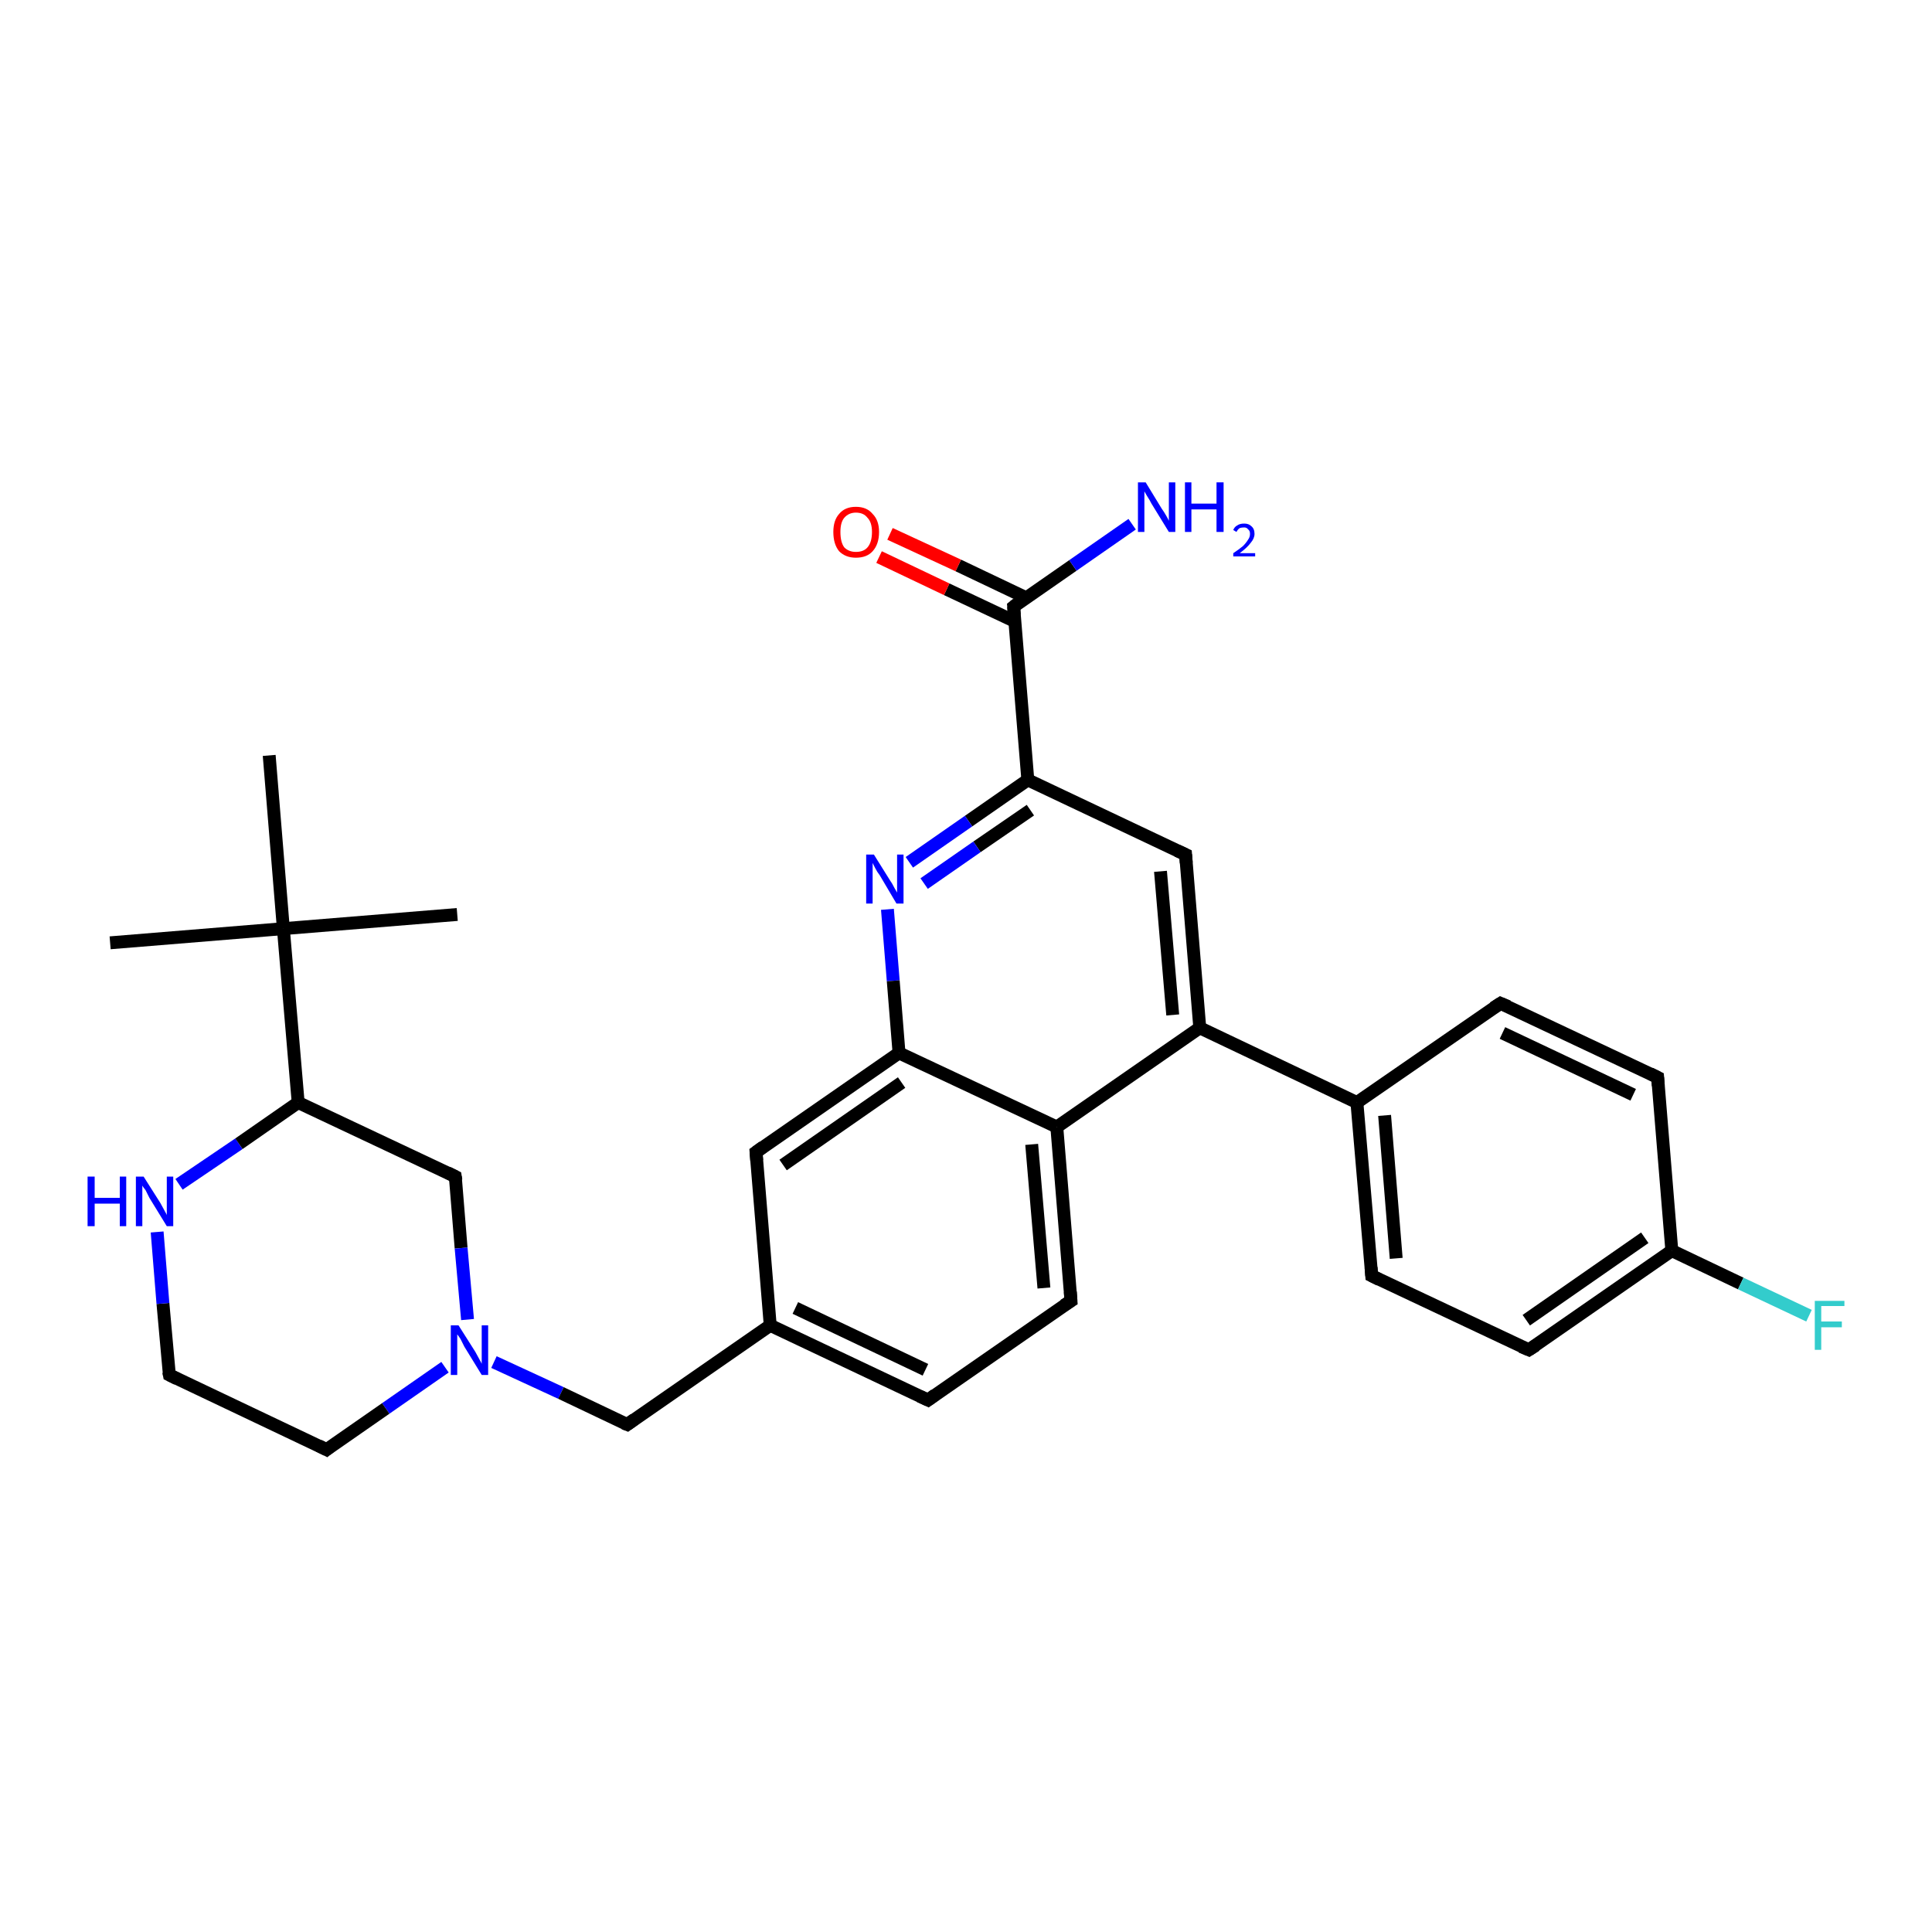 <?xml version='1.0' encoding='iso-8859-1'?>
<svg version='1.1' baseProfile='full'
              xmlns='http://www.w3.org/2000/svg'
                      xmlns:rdkit='http://www.rdkit.org/xml'
                      xmlns:xlink='http://www.w3.org/1999/xlink'
                  xml:space='preserve'
width='300px' height='300px' viewBox='0 0 300 300'>
<!-- END OF HEADER -->
<rect style='opacity:1.0;fill:#FFFFFF;stroke:none' width='300.0' height='300.0' x='0.0' y='0.0'> </rect>
<path class='bond-0 atom-0 atom-1' d='M 71.0,142.0 L 44.0,144.2' style='fill:none;fill-rule:evenodd;stroke:#000000;stroke-width:2.0px;stroke-linecap:butt;stroke-linejoin:miter;stroke-opacity:1' />
<path class='bond-1 atom-1 atom-2' d='M 44.0,144.2 L 17.1,146.4' style='fill:none;fill-rule:evenodd;stroke:#000000;stroke-width:2.0px;stroke-linecap:butt;stroke-linejoin:miter;stroke-opacity:1' />
<path class='bond-2 atom-1 atom-3' d='M 44.0,144.2 L 41.8,117.3' style='fill:none;fill-rule:evenodd;stroke:#000000;stroke-width:2.0px;stroke-linecap:butt;stroke-linejoin:miter;stroke-opacity:1' />
<path class='bond-3 atom-1 atom-4' d='M 44.0,144.2 L 46.3,171.2' style='fill:none;fill-rule:evenodd;stroke:#000000;stroke-width:2.0px;stroke-linecap:butt;stroke-linejoin:miter;stroke-opacity:1' />
<path class='bond-4 atom-4 atom-5' d='M 46.3,171.2 L 70.7,182.7' style='fill:none;fill-rule:evenodd;stroke:#000000;stroke-width:2.0px;stroke-linecap:butt;stroke-linejoin:miter;stroke-opacity:1' />
<path class='bond-5 atom-5 atom-6' d='M 70.7,182.7 L 71.6,193.8' style='fill:none;fill-rule:evenodd;stroke:#000000;stroke-width:2.0px;stroke-linecap:butt;stroke-linejoin:miter;stroke-opacity:1' />
<path class='bond-5 atom-5 atom-6' d='M 71.6,193.8 L 72.6,204.9' style='fill:none;fill-rule:evenodd;stroke:#0000FF;stroke-width:2.0px;stroke-linecap:butt;stroke-linejoin:miter;stroke-opacity:1' />
<path class='bond-6 atom-6 atom-7' d='M 76.7,211.5 L 87.1,216.3' style='fill:none;fill-rule:evenodd;stroke:#0000FF;stroke-width:2.0px;stroke-linecap:butt;stroke-linejoin:miter;stroke-opacity:1' />
<path class='bond-6 atom-6 atom-7' d='M 87.1,216.3 L 97.4,221.2' style='fill:none;fill-rule:evenodd;stroke:#000000;stroke-width:2.0px;stroke-linecap:butt;stroke-linejoin:miter;stroke-opacity:1' />
<path class='bond-7 atom-7 atom-8' d='M 97.4,221.2 L 119.6,205.8' style='fill:none;fill-rule:evenodd;stroke:#000000;stroke-width:2.0px;stroke-linecap:butt;stroke-linejoin:miter;stroke-opacity:1' />
<path class='bond-8 atom-8 atom-9' d='M 119.6,205.8 L 144.1,217.4' style='fill:none;fill-rule:evenodd;stroke:#000000;stroke-width:2.0px;stroke-linecap:butt;stroke-linejoin:miter;stroke-opacity:1' />
<path class='bond-8 atom-8 atom-9' d='M 123.5,203.1 L 143.7,212.7' style='fill:none;fill-rule:evenodd;stroke:#000000;stroke-width:2.0px;stroke-linecap:butt;stroke-linejoin:miter;stroke-opacity:1' />
<path class='bond-9 atom-9 atom-10' d='M 144.1,217.4 L 166.3,202.0' style='fill:none;fill-rule:evenodd;stroke:#000000;stroke-width:2.0px;stroke-linecap:butt;stroke-linejoin:miter;stroke-opacity:1' />
<path class='bond-10 atom-10 atom-11' d='M 166.3,202.0 L 164.1,175.0' style='fill:none;fill-rule:evenodd;stroke:#000000;stroke-width:2.0px;stroke-linecap:butt;stroke-linejoin:miter;stroke-opacity:1' />
<path class='bond-10 atom-10 atom-11' d='M 162.1,200.0 L 160.2,177.7' style='fill:none;fill-rule:evenodd;stroke:#000000;stroke-width:2.0px;stroke-linecap:butt;stroke-linejoin:miter;stroke-opacity:1' />
<path class='bond-11 atom-11 atom-12' d='M 164.1,175.0 L 186.3,159.6' style='fill:none;fill-rule:evenodd;stroke:#000000;stroke-width:2.0px;stroke-linecap:butt;stroke-linejoin:miter;stroke-opacity:1' />
<path class='bond-12 atom-12 atom-13' d='M 186.3,159.6 L 184.1,132.7' style='fill:none;fill-rule:evenodd;stroke:#000000;stroke-width:2.0px;stroke-linecap:butt;stroke-linejoin:miter;stroke-opacity:1' />
<path class='bond-12 atom-12 atom-13' d='M 182.1,157.6 L 180.2,135.3' style='fill:none;fill-rule:evenodd;stroke:#000000;stroke-width:2.0px;stroke-linecap:butt;stroke-linejoin:miter;stroke-opacity:1' />
<path class='bond-13 atom-13 atom-14' d='M 184.1,132.7 L 159.6,121.1' style='fill:none;fill-rule:evenodd;stroke:#000000;stroke-width:2.0px;stroke-linecap:butt;stroke-linejoin:miter;stroke-opacity:1' />
<path class='bond-14 atom-14 atom-15' d='M 159.6,121.1 L 150.4,127.5' style='fill:none;fill-rule:evenodd;stroke:#000000;stroke-width:2.0px;stroke-linecap:butt;stroke-linejoin:miter;stroke-opacity:1' />
<path class='bond-14 atom-14 atom-15' d='M 150.4,127.5 L 141.2,133.9' style='fill:none;fill-rule:evenodd;stroke:#0000FF;stroke-width:2.0px;stroke-linecap:butt;stroke-linejoin:miter;stroke-opacity:1' />
<path class='bond-14 atom-14 atom-15' d='M 160.0,125.8 L 151.7,131.5' style='fill:none;fill-rule:evenodd;stroke:#000000;stroke-width:2.0px;stroke-linecap:butt;stroke-linejoin:miter;stroke-opacity:1' />
<path class='bond-14 atom-14 atom-15' d='M 151.7,131.5 L 143.5,137.2' style='fill:none;fill-rule:evenodd;stroke:#0000FF;stroke-width:2.0px;stroke-linecap:butt;stroke-linejoin:miter;stroke-opacity:1' />
<path class='bond-15 atom-15 atom-16' d='M 137.8,141.2 L 138.7,152.3' style='fill:none;fill-rule:evenodd;stroke:#0000FF;stroke-width:2.0px;stroke-linecap:butt;stroke-linejoin:miter;stroke-opacity:1' />
<path class='bond-15 atom-15 atom-16' d='M 138.7,152.3 L 139.6,163.5' style='fill:none;fill-rule:evenodd;stroke:#000000;stroke-width:2.0px;stroke-linecap:butt;stroke-linejoin:miter;stroke-opacity:1' />
<path class='bond-16 atom-16 atom-17' d='M 139.6,163.5 L 117.4,178.9' style='fill:none;fill-rule:evenodd;stroke:#000000;stroke-width:2.0px;stroke-linecap:butt;stroke-linejoin:miter;stroke-opacity:1' />
<path class='bond-16 atom-16 atom-17' d='M 140.0,168.1 L 121.6,180.9' style='fill:none;fill-rule:evenodd;stroke:#000000;stroke-width:2.0px;stroke-linecap:butt;stroke-linejoin:miter;stroke-opacity:1' />
<path class='bond-17 atom-14 atom-18' d='M 159.6,121.1 L 157.4,94.2' style='fill:none;fill-rule:evenodd;stroke:#000000;stroke-width:2.0px;stroke-linecap:butt;stroke-linejoin:miter;stroke-opacity:1' />
<path class='bond-18 atom-18 atom-19' d='M 157.4,94.2 L 166.6,87.8' style='fill:none;fill-rule:evenodd;stroke:#000000;stroke-width:2.0px;stroke-linecap:butt;stroke-linejoin:miter;stroke-opacity:1' />
<path class='bond-18 atom-18 atom-19' d='M 166.6,87.8 L 175.8,81.4' style='fill:none;fill-rule:evenodd;stroke:#0000FF;stroke-width:2.0px;stroke-linecap:butt;stroke-linejoin:miter;stroke-opacity:1' />
<path class='bond-19 atom-18 atom-20' d='M 159.3,92.8 L 148.8,87.8' style='fill:none;fill-rule:evenodd;stroke:#000000;stroke-width:2.0px;stroke-linecap:butt;stroke-linejoin:miter;stroke-opacity:1' />
<path class='bond-19 atom-18 atom-20' d='M 148.8,87.8 L 138.2,82.9' style='fill:none;fill-rule:evenodd;stroke:#FF0000;stroke-width:2.0px;stroke-linecap:butt;stroke-linejoin:miter;stroke-opacity:1' />
<path class='bond-19 atom-18 atom-20' d='M 157.6,96.5 L 147.0,91.5' style='fill:none;fill-rule:evenodd;stroke:#000000;stroke-width:2.0px;stroke-linecap:butt;stroke-linejoin:miter;stroke-opacity:1' />
<path class='bond-19 atom-18 atom-20' d='M 147.0,91.5 L 136.5,86.5' style='fill:none;fill-rule:evenodd;stroke:#FF0000;stroke-width:2.0px;stroke-linecap:butt;stroke-linejoin:miter;stroke-opacity:1' />
<path class='bond-20 atom-12 atom-21' d='M 186.3,159.6 L 210.7,171.2' style='fill:none;fill-rule:evenodd;stroke:#000000;stroke-width:2.0px;stroke-linecap:butt;stroke-linejoin:miter;stroke-opacity:1' />
<path class='bond-21 atom-21 atom-22' d='M 210.7,171.2 L 213.0,198.1' style='fill:none;fill-rule:evenodd;stroke:#000000;stroke-width:2.0px;stroke-linecap:butt;stroke-linejoin:miter;stroke-opacity:1' />
<path class='bond-21 atom-21 atom-22' d='M 215.0,173.2 L 216.8,195.4' style='fill:none;fill-rule:evenodd;stroke:#000000;stroke-width:2.0px;stroke-linecap:butt;stroke-linejoin:miter;stroke-opacity:1' />
<path class='bond-22 atom-22 atom-23' d='M 213.0,198.1 L 237.4,209.6' style='fill:none;fill-rule:evenodd;stroke:#000000;stroke-width:2.0px;stroke-linecap:butt;stroke-linejoin:miter;stroke-opacity:1' />
<path class='bond-23 atom-23 atom-24' d='M 237.4,209.6 L 259.6,194.2' style='fill:none;fill-rule:evenodd;stroke:#000000;stroke-width:2.0px;stroke-linecap:butt;stroke-linejoin:miter;stroke-opacity:1' />
<path class='bond-23 atom-23 atom-24' d='M 237.0,205.0 L 255.4,192.2' style='fill:none;fill-rule:evenodd;stroke:#000000;stroke-width:2.0px;stroke-linecap:butt;stroke-linejoin:miter;stroke-opacity:1' />
<path class='bond-24 atom-24 atom-25' d='M 259.6,194.2 L 270.3,199.3' style='fill:none;fill-rule:evenodd;stroke:#000000;stroke-width:2.0px;stroke-linecap:butt;stroke-linejoin:miter;stroke-opacity:1' />
<path class='bond-24 atom-24 atom-25' d='M 270.3,199.3 L 280.9,204.3' style='fill:none;fill-rule:evenodd;stroke:#33CCCC;stroke-width:2.0px;stroke-linecap:butt;stroke-linejoin:miter;stroke-opacity:1' />
<path class='bond-25 atom-24 atom-26' d='M 259.6,194.2 L 257.4,167.3' style='fill:none;fill-rule:evenodd;stroke:#000000;stroke-width:2.0px;stroke-linecap:butt;stroke-linejoin:miter;stroke-opacity:1' />
<path class='bond-26 atom-26 atom-27' d='M 257.4,167.3 L 233.0,155.8' style='fill:none;fill-rule:evenodd;stroke:#000000;stroke-width:2.0px;stroke-linecap:butt;stroke-linejoin:miter;stroke-opacity:1' />
<path class='bond-26 atom-26 atom-27' d='M 253.6,170.0 L 233.3,160.4' style='fill:none;fill-rule:evenodd;stroke:#000000;stroke-width:2.0px;stroke-linecap:butt;stroke-linejoin:miter;stroke-opacity:1' />
<path class='bond-27 atom-6 atom-28' d='M 69.1,212.3 L 59.9,218.7' style='fill:none;fill-rule:evenodd;stroke:#0000FF;stroke-width:2.0px;stroke-linecap:butt;stroke-linejoin:miter;stroke-opacity:1' />
<path class='bond-27 atom-6 atom-28' d='M 59.9,218.7 L 50.7,225.1' style='fill:none;fill-rule:evenodd;stroke:#000000;stroke-width:2.0px;stroke-linecap:butt;stroke-linejoin:miter;stroke-opacity:1' />
<path class='bond-28 atom-28 atom-29' d='M 50.7,225.1 L 26.3,213.5' style='fill:none;fill-rule:evenodd;stroke:#000000;stroke-width:2.0px;stroke-linecap:butt;stroke-linejoin:miter;stroke-opacity:1' />
<path class='bond-29 atom-29 atom-30' d='M 26.3,213.5 L 25.3,202.4' style='fill:none;fill-rule:evenodd;stroke:#000000;stroke-width:2.0px;stroke-linecap:butt;stroke-linejoin:miter;stroke-opacity:1' />
<path class='bond-29 atom-29 atom-30' d='M 25.3,202.4 L 24.4,191.3' style='fill:none;fill-rule:evenodd;stroke:#0000FF;stroke-width:2.0px;stroke-linecap:butt;stroke-linejoin:miter;stroke-opacity:1' />
<path class='bond-30 atom-30 atom-4' d='M 27.8,183.9 L 37.1,177.6' style='fill:none;fill-rule:evenodd;stroke:#0000FF;stroke-width:2.0px;stroke-linecap:butt;stroke-linejoin:miter;stroke-opacity:1' />
<path class='bond-30 atom-30 atom-4' d='M 37.1,177.6 L 46.3,171.2' style='fill:none;fill-rule:evenodd;stroke:#000000;stroke-width:2.0px;stroke-linecap:butt;stroke-linejoin:miter;stroke-opacity:1' />
<path class='bond-31 atom-17 atom-8' d='M 117.4,178.9 L 119.6,205.8' style='fill:none;fill-rule:evenodd;stroke:#000000;stroke-width:2.0px;stroke-linecap:butt;stroke-linejoin:miter;stroke-opacity:1' />
<path class='bond-32 atom-27 atom-21' d='M 233.0,155.8 L 210.7,171.2' style='fill:none;fill-rule:evenodd;stroke:#000000;stroke-width:2.0px;stroke-linecap:butt;stroke-linejoin:miter;stroke-opacity:1' />
<path class='bond-33 atom-16 atom-11' d='M 139.6,163.5 L 164.1,175.0' style='fill:none;fill-rule:evenodd;stroke:#000000;stroke-width:2.0px;stroke-linecap:butt;stroke-linejoin:miter;stroke-opacity:1' />
<path d='M 69.5,182.1 L 70.7,182.7 L 70.8,183.3' style='fill:none;stroke:#000000;stroke-width:2.0px;stroke-linecap:butt;stroke-linejoin:miter;stroke-opacity:1;' />
<path d='M 96.9,221.0 L 97.4,221.2 L 98.5,220.4' style='fill:none;stroke:#000000;stroke-width:2.0px;stroke-linecap:butt;stroke-linejoin:miter;stroke-opacity:1;' />
<path d='M 142.8,216.8 L 144.1,217.4 L 145.2,216.6' style='fill:none;stroke:#000000;stroke-width:2.0px;stroke-linecap:butt;stroke-linejoin:miter;stroke-opacity:1;' />
<path d='M 165.2,202.7 L 166.3,202.0 L 166.2,200.6' style='fill:none;stroke:#000000;stroke-width:2.0px;stroke-linecap:butt;stroke-linejoin:miter;stroke-opacity:1;' />
<path d='M 184.2,134.0 L 184.1,132.7 L 182.8,132.1' style='fill:none;stroke:#000000;stroke-width:2.0px;stroke-linecap:butt;stroke-linejoin:miter;stroke-opacity:1;' />
<path d='M 118.5,178.1 L 117.4,178.9 L 117.5,180.2' style='fill:none;stroke:#000000;stroke-width:2.0px;stroke-linecap:butt;stroke-linejoin:miter;stroke-opacity:1;' />
<path d='M 157.5,95.5 L 157.4,94.2 L 157.9,93.8' style='fill:none;stroke:#000000;stroke-width:2.0px;stroke-linecap:butt;stroke-linejoin:miter;stroke-opacity:1;' />
<path d='M 212.9,196.8 L 213.0,198.1 L 214.2,198.7' style='fill:none;stroke:#000000;stroke-width:2.0px;stroke-linecap:butt;stroke-linejoin:miter;stroke-opacity:1;' />
<path d='M 236.2,209.1 L 237.4,209.6 L 238.5,208.9' style='fill:none;stroke:#000000;stroke-width:2.0px;stroke-linecap:butt;stroke-linejoin:miter;stroke-opacity:1;' />
<path d='M 257.5,168.6 L 257.4,167.3 L 256.2,166.7' style='fill:none;stroke:#000000;stroke-width:2.0px;stroke-linecap:butt;stroke-linejoin:miter;stroke-opacity:1;' />
<path d='M 234.2,156.3 L 233.0,155.8 L 231.9,156.5' style='fill:none;stroke:#000000;stroke-width:2.0px;stroke-linecap:butt;stroke-linejoin:miter;stroke-opacity:1;' />
<path d='M 51.2,224.7 L 50.7,225.1 L 49.5,224.5' style='fill:none;stroke:#000000;stroke-width:2.0px;stroke-linecap:butt;stroke-linejoin:miter;stroke-opacity:1;' />
<path d='M 27.5,214.1 L 26.3,213.5 L 26.2,213.0' style='fill:none;stroke:#000000;stroke-width:2.0px;stroke-linecap:butt;stroke-linejoin:miter;stroke-opacity:1;' />
<path class='atom-6' d='M 71.2 205.8
L 73.8 209.9
Q 74.0 210.3, 74.4 211.0
Q 74.8 211.7, 74.8 211.8
L 74.8 205.8
L 75.8 205.8
L 75.8 213.5
L 74.8 213.5
L 72.1 209.1
Q 71.8 208.5, 71.5 207.9
Q 71.1 207.3, 71.0 207.2
L 71.0 213.5
L 70.0 213.5
L 70.0 205.8
L 71.2 205.8
' fill='#0000FF'/>
<path class='atom-15' d='M 135.7 132.7
L 138.2 136.7
Q 138.5 137.1, 138.9 137.9
Q 139.3 138.6, 139.3 138.6
L 139.3 132.7
L 140.3 132.7
L 140.3 140.3
L 139.2 140.3
L 136.6 135.9
Q 136.2 135.4, 135.9 134.8
Q 135.6 134.2, 135.5 134.0
L 135.5 140.3
L 134.5 140.3
L 134.5 132.7
L 135.7 132.7
' fill='#0000FF'/>
<path class='atom-19' d='M 177.9 74.9
L 180.4 79.0
Q 180.7 79.4, 181.1 80.1
Q 181.5 80.8, 181.5 80.9
L 181.5 74.9
L 182.5 74.9
L 182.5 82.6
L 181.5 82.6
L 178.8 78.2
Q 178.5 77.6, 178.1 77.0
Q 177.8 76.5, 177.7 76.3
L 177.7 82.6
L 176.7 82.6
L 176.7 74.9
L 177.9 74.9
' fill='#0000FF'/>
<path class='atom-19' d='M 184.0 74.9
L 185.0 74.9
L 185.0 78.2
L 188.9 78.2
L 188.9 74.9
L 190.0 74.9
L 190.0 82.6
L 188.9 82.6
L 188.9 79.1
L 185.0 79.1
L 185.0 82.6
L 184.0 82.6
L 184.0 74.9
' fill='#0000FF'/>
<path class='atom-19' d='M 191.5 82.3
Q 191.7 81.8, 192.1 81.6
Q 192.5 81.3, 193.2 81.3
Q 193.9 81.3, 194.3 81.7
Q 194.8 82.1, 194.8 82.9
Q 194.8 83.6, 194.2 84.3
Q 193.7 85.0, 192.5 85.9
L 194.9 85.9
L 194.9 86.4
L 191.5 86.4
L 191.5 85.9
Q 192.4 85.3, 193.0 84.8
Q 193.5 84.3, 193.8 83.8
Q 194.1 83.4, 194.1 82.9
Q 194.1 82.4, 193.8 82.2
Q 193.6 81.9, 193.2 81.9
Q 192.8 81.9, 192.5 82.0
Q 192.2 82.2, 192.0 82.6
L 191.5 82.3
' fill='#0000FF'/>
<path class='atom-20' d='M 129.4 82.6
Q 129.4 80.8, 130.3 79.8
Q 131.2 78.7, 132.9 78.7
Q 134.6 78.7, 135.5 79.8
Q 136.5 80.8, 136.5 82.6
Q 136.5 84.5, 135.5 85.6
Q 134.6 86.6, 132.9 86.6
Q 131.3 86.6, 130.3 85.6
Q 129.4 84.5, 129.4 82.6
M 132.9 85.7
Q 134.1 85.7, 134.7 85.0
Q 135.4 84.2, 135.4 82.6
Q 135.4 81.1, 134.7 80.4
Q 134.1 79.6, 132.9 79.6
Q 131.8 79.6, 131.1 80.4
Q 130.5 81.1, 130.5 82.6
Q 130.5 84.2, 131.1 85.0
Q 131.8 85.7, 132.9 85.7
' fill='#FF0000'/>
<path class='atom-25' d='M 281.8 202.0
L 286.4 202.0
L 286.4 202.8
L 282.8 202.8
L 282.8 205.2
L 286.0 205.2
L 286.0 206.1
L 282.8 206.1
L 282.8 209.6
L 281.8 209.6
L 281.8 202.0
' fill='#33CCCC'/>
<path class='atom-30' d='M 13.6 182.7
L 14.7 182.7
L 14.7 186.0
L 18.6 186.0
L 18.6 182.7
L 19.6 182.7
L 19.6 190.4
L 18.6 190.4
L 18.6 186.9
L 14.7 186.9
L 14.7 190.4
L 13.6 190.4
L 13.6 182.7
' fill='#0000FF'/>
<path class='atom-30' d='M 22.3 182.7
L 24.9 186.8
Q 25.1 187.2, 25.5 187.9
Q 25.9 188.6, 25.9 188.7
L 25.9 182.7
L 26.9 182.7
L 26.9 190.4
L 25.9 190.4
L 23.2 186.0
Q 22.9 185.4, 22.6 184.8
Q 22.2 184.3, 22.1 184.1
L 22.1 190.4
L 21.1 190.4
L 21.1 182.7
L 22.3 182.7
' fill='#0000FF'/>
</svg>
